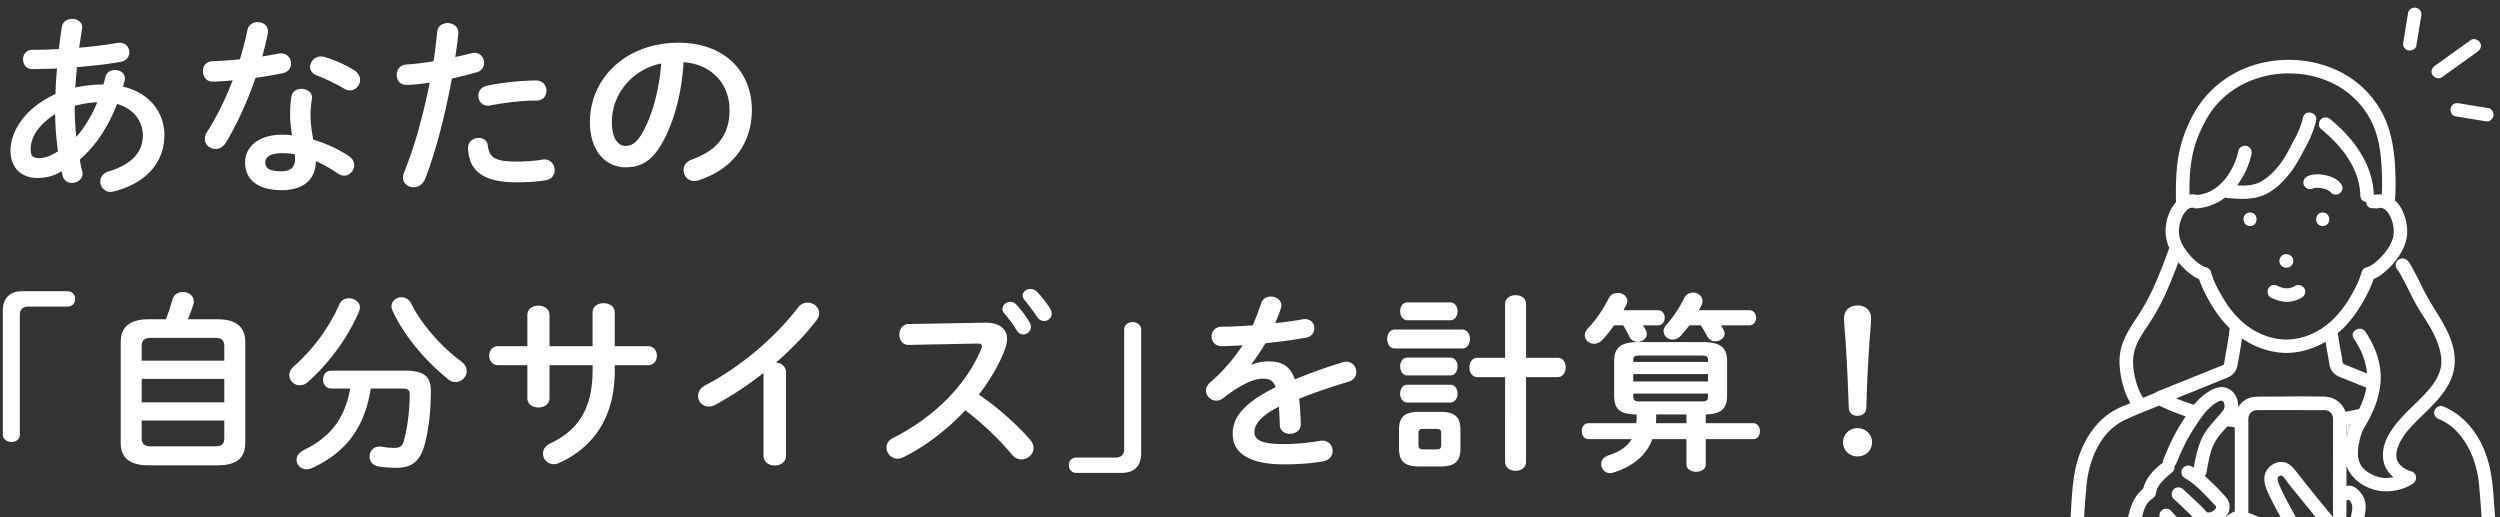 <svg width="319" height="66" fill="none" xmlns="http://www.w3.org/2000/svg"><rect width="100%" height="100%" fill="#333333" stroke="none"/><path d="M79.827 21.345c-2.483 0-4.552-1.996-4.552-5.792 0-5.55 4.6-10.1 11.293-10.1 5.939 0 9.37 3.723 9.37 8.566 0 4.405-2.604 7.643-6.79 8.981a1.6 1.6 0 01-.56.097c-.827 0-1.363-.681-1.363-1.387 0-.535.292-1.07 1.023-1.338 3.456-1.242 4.843-3.335 4.843-6.353 0-3.188-2.166-5.816-5.866-6.084-.243 4.04-1.24 7.69-2.75 10.344-1.338 2.36-2.774 3.066-4.648 3.066zm4.55-13.24c-3.626.706-6.303 3.846-6.303 7.448 0 2.239.876 3.066 1.753 3.066.754 0 1.411-.39 2.117-1.63 1.241-2.167 2.142-5.306 2.434-8.884zM54.831 10.54c-.997.145-1.995.291-2.993.291-.803 0-1.217-.608-1.217-1.265 0-.658.414-1.29 1.241-1.339.974-.049 2.142-.195 3.456-.414.22-1.338.317-2.41.463-3.748.073-.754.706-1.12 1.338-1.12.682 0 1.363.439 1.363 1.218v.146a53.353 53.353 0 01-.39 2.969 84.559 84.559 0 002.094-.487c.122-.024.243-.049.365-.049.754 0 1.217.633 1.217 1.29 0 .511-.292 1.022-.95 1.193a61.03 61.03 0 01-3.163.803c-.876 4.77-2.045 9.273-3.408 12.802-.292.73-.9 1.07-1.484 1.07-.682 0-1.339-.486-1.339-1.24 0-.22.049-.439.146-.682 1.339-3.31 2.41-7.18 3.261-11.439zm4.892 8.347c0-.828.682-1.29 1.363-1.29.56 0 1.096.316 1.169 1.022.17 1.558 1.046 1.996 3.699 1.996 1.241 0 2.288-.097 3.261-.243.073-.025.195-.025.268-.025.827 0 1.29.706 1.29 1.363 0 .584-.365 1.168-1.12 1.29-1.046.17-2.263.268-3.65.268-3.408 0-4.917-.876-5.695-2.118-.39-.608-.584-1.582-.584-2.263zm2.434-7.959c1.899-.389 4.308-.657 6.255-.657.876 0 1.314.657 1.314 1.315 0 .632-.413 1.24-1.24 1.24-1.948 0-4.211.293-5.94.634-.097.024-.218.024-.291.024-.755 0-1.217-.608-1.217-1.266 0-.56.34-1.12 1.12-1.29zm-21.855 9.638c-.05 2.726-2.045 3.7-4.381 3.7-2.896 0-4.649-1.266-4.649-3.53 0-1.946 1.655-3.553 4.77-3.553.39 0 .78.025 1.217.073-.17-1.12-.243-1.947-.243-2.58 0-1.046.049-1.581.17-2.36.122-.682.682-.974 1.266-.974.681 0 1.363.39 1.363 1.12 0 .073-.024.122-.024.194-.098.706-.17 1.315-.17 1.996 0 .682.072 1.63.34 3.164 1.558.463 3.164 1.168 4.575 2.117.463.317.657.73.657 1.144 0 .682-.56 1.339-1.29 1.339-.243 0-.535-.097-.827-.292a15.09 15.09 0 00-2.774-1.558zm-4.381 1.29c1.12 0 1.728-.487 1.728-1.557 0-.22 0-.414-.025-.609a8.582 8.582 0 00-1.533-.146c-1.703 0-2.239.535-2.239 1.193 0 .705.487 1.12 2.069 1.12zM30.615 7.57c.365-1.241.706-2.483.95-3.7.145-.73.73-1.046 1.314-1.046.681 0 1.314.414 1.314 1.193 0 .097 0 .219-.025.316a49.18 49.18 0 01-.705 2.872c.73-.122 1.46-.244 2.141-.365.098-.025.195-.025.268-.025.779 0 1.266.633 1.266 1.29 0 .536-.317 1.071-1.096 1.242a55.665 55.665 0 01-3.431.584c-1.022 2.945-2.337 5.865-3.748 8.202-.365.608-.876.876-1.363.876-.73 0-1.363-.56-1.363-1.29 0-.268.073-.56.268-.852 1.24-1.947 2.36-4.21 3.285-6.62-.9.097-1.776.146-2.53.17-.828.025-1.266-.657-1.266-1.338 0-.633.389-1.241 1.168-1.266a67.208 67.208 0 003.553-.243zm10.806-.292c1.168.316 2.677.998 3.724 1.655.56.34.803.827.803 1.265 0 .706-.584 1.339-1.29 1.339a1.41 1.41 0 01-.73-.22c-1.144-.656-2.41-1.289-3.48-1.678-.609-.22-.877-.658-.877-1.096 0-.657.56-1.338 1.388-1.338.146 0 .292.024.462.073zM1.337 19.203c0-2.19 1.582-5.305 5.744-7.204.024-1.095.097-2.19.194-3.26a73.42 73.42 0 01-3.14.072c-.802 0-1.192-.608-1.192-1.241 0-.609.39-1.217 1.193-1.217 1.022 0 2.19-.024 3.383-.097.097-.9.219-1.826.365-2.8.121-.705.73-1.046 1.314-1.046.657 0 1.29.39 1.29 1.071 0 .073-.024.122-.024.195-.122.827-.244 1.63-.366 2.41a54.052 54.052 0 004.868-.61c.098-.024.195-.024.292-.024.803 0 1.241.609 1.241 1.217 0 .536-.34 1.096-1.07 1.217-1.607.292-3.603.511-5.623.682-.048.852-.146 1.728-.194 2.604a16.108 16.108 0 013.578-.39c.097-.316.194-.632.267-.973.146-.609.682-.876 1.217-.876.633 0 1.266.39 1.266 1.07 0 .098-.025.195-.049.317-.073.243-.122.487-.195.73 3.359.779 5.282 3.286 5.282 6.182 0 3.553-2.434 6.206-6.499 7.204a2.135 2.135 0 01-.389.049c-.779 0-1.29-.657-1.29-1.339 0-.511.316-1.046 1.047-1.265 3.09-.95 4.38-2.532 4.38-4.625 0-1.679-1.095-3.383-3.285-3.991-1.047 2.677-2.58 5.233-4.77 7.107.097.51.194.997.316 1.46.024.097.049.219.049.316 0 .755-.706 1.193-1.363 1.193-.511 0-1.022-.268-1.169-.876l-.146-.609c-1.046.633-2.044.852-3.09.852-2.07 0-3.432-1.314-3.432-3.505zm2.58-.17c0 .779.194 1.12 1.022 1.144.73 0 1.436-.22 2.458-.876a38.938 38.938 0 01-.365-4.746c-2.24 1.46-3.14 3.09-3.115 4.478zm5.816-1.558c1.144-1.314 2.02-2.823 2.678-4.43-.974.05-1.923.196-2.872.463v.414c0 1.095.073 2.312.194 3.553zM235.49 43.427c-.024-.435-.194-2.153-.194-2.807 0-1.04.754-1.645 1.752-1.645.973 0 1.703.63 1.703 1.645 0 .654-.146 2.106-.194 2.807a217.039 217.039 0 00-.414 8.615c-.024.629-.487 1.016-1.144 1.016-.657 0-1.071-.387-1.095-1.016-.097-2.662-.243-6.243-.414-8.615zm1.534 11.204c1.046 0 1.849.798 1.849 1.815 0 1.016-.803 1.79-1.849 1.79-1.047 0-1.85-.774-1.85-1.79 0-1.017.803-1.815 1.85-1.815zm-28.183-1.501v-.242c-1.825-.048-2.872-.387-2.872-2.395v-4.452c0-1.718.901-2.396 3.14-2.396h8.129c2.239 0 3.139.678 3.139 2.396v4.452c0 1.863-.997 2.323-2.725 2.395v1.114h6.06c.584 0 .852.508.852 1.016s-.268 1.016-.852 1.016h-6.06v3.243c0 .605-.609.92-1.217.92-.633 0-1.241-.315-1.241-.92v-3.243h-4.357c-.779 2.13-2.531 3.485-4.941 4.259a1.385 1.385 0 01-.438.073c-.705 0-1.144-.557-1.144-1.138 0-.46.268-.895.901-1.113 1.436-.46 2.409-1.113 2.994-2.08h-5.525c-.56 0-.852-.509-.852-1.017 0-.508.292-1.016.852-1.016h6.109c.024-.29.048-.581.048-.872zm2.483-.242v.267c0 .29 0 .58-.025.847h3.895v-1.114h-3.87zm-1.996-1.67h7.691c.803 0 .925-.144.925-.628v-.363h-9.541v.363c0 .629.39.629.925.629zm-.925-3.484v.944h9.541v-.944h-9.541zm9.541-1.548v-.194c0-.484-.122-.629-.925-.629h-7.691c-.803 0-.925.145-.925.63v.193h9.541zm-10.782-6.606h4.381c.584 0 .876.484.876.968s-.292.968-.876.968h-1.899c.122.218.244.411.366.629.097.17.121.339.121.484 0 .58-.584.992-1.168.992a1.16 1.16 0 01-1.071-.702 11.61 11.61 0 00-.779-1.403h-1.168a16.646 16.646 0 01-1.484 1.863c-.341.339-.706.484-1.071.484-.633 0-1.169-.484-1.169-1.089 0-.29.122-.58.39-.871 1.022-1.04 1.996-2.517 2.653-3.823.243-.508.705-.702 1.168-.702.608 0 1.217.411 1.217 1.016 0 .145-.049.315-.146.508-.098.218-.219.46-.341.678zm9.613 0h6.426c.584 0 .876.484.876.968s-.292.968-.876.968h-3.602c.121.193.219.363.316.556.097.17.146.339.146.484 0 .58-.584.992-1.192.992-.39 0-.779-.17-1.023-.629-.243-.46-.511-.944-.827-1.403h-1.46c-.341.46-.706.895-1.071 1.306-.341.363-.706.508-1.047.508-.633 0-1.168-.483-1.168-1.088 0-.242.097-.508.341-.775.9-.992 1.703-2.25 2.312-3.46.219-.46.681-.677 1.119-.677.609 0 1.193.435 1.193 1.064 0 .17-.024.339-.122.533-.097.217-.219.435-.341.653zm-32.978 19.939h-2.726c-1.922 0-2.555-.75-2.555-2.275v-2.42c0-1.548.633-2.274 2.555-2.274h2.726c1.923 0 2.556.726 2.556 2.274v2.42c0 1.766-.877 2.275-2.556 2.275zm-2.19-2.178h1.655c.511 0 .632-.145.632-.581v-1.452c0-.435-.121-.58-.632-.58h-1.655c-.487 0-.609.145-.609.58v1.452c0 .436.171.58.609.58zm13.118-11.688h4.04c.681 0 1.022.605 1.022 1.234 0 .605-.341 1.234-1.022 1.234h-4.04v10.793c0 .774-.657 1.161-1.339 1.161-.657 0-1.338-.387-1.338-1.161V48.12h-3.529c-.682 0-1.023-.629-1.023-1.234 0-.629.341-1.234 1.023-1.234h3.529v-6.848c0-.774.681-1.137 1.338-1.137.682 0 1.339.363 1.339 1.137v6.848zm-8.153-1.185h-8.592c-.632 0-.973-.605-.973-1.21s.341-1.21.973-1.21h8.592c.657 0 .997.605.997 1.21s-.34 1.21-.997 1.21zm-1.534-3.606h-5.451c-.609 0-.925-.58-.925-1.137 0-.58.316-1.137.925-1.137h5.451c.633 0 .95.556.95 1.137 0 .556-.317 1.137-.95 1.137zm0 7.042h-5.451c-.609 0-.925-.581-.925-1.138 0-.58.316-1.137.925-1.137h5.451c.633 0 .95.557.95 1.137 0 .557-.317 1.138-.95 1.138zm0 3.46h-5.451c-.609 0-.925-.58-.925-1.137 0-.581.316-1.138.925-1.138h5.451c.633 0 .95.557.95 1.138 0 .556-.317 1.137-.95 1.137zm-25.36-4.888l.049.048a5.858 5.858 0 012.093-.41c1.679 0 2.774.507 3.407 2.298a63.71 63.71 0 016.085-2.178c.17-.048.34-.073.486-.073.804 0 1.266.654 1.266 1.307 0 .508-.292 1.04-.974 1.234-2.117.63-4.283 1.355-6.327 2.178.121.895.17 1.96.219 3.218.024.823-.682 1.258-1.388 1.258-.632 0-1.265-.362-1.29-1.113a48.53 48.53 0 00-.121-2.347c-2.531 1.283-3.115 2.372-3.115 3.267 0 .944.876 1.5 3.675 1.5 1.533 0 3.139-.145 4.721-.411.097-.024.195-.024.268-.024.827 0 1.314.653 1.314 1.33 0 .581-.389 1.162-1.217 1.307-1.582.29-3.383.387-4.989.387-4.6 0-6.547-1.524-6.547-3.896 0-1.935 1.144-3.799 5.476-5.952-.316-.895-.827-1.089-1.704-1.089-.9 0-2.677.653-4.989 2.492-.292.218-.584.315-.876.315-.706 0-1.314-.605-1.314-1.282 0-.364.17-.726.56-1.065a22.844 22.844 0 004.113-4.719c-.95.073-1.826.097-2.629.121-.876.025-1.338-.629-1.338-1.258 0-.605.438-1.234 1.338-1.234 1.144 0 2.507-.073 3.919-.17.413-.967.778-1.911 1.07-2.806.195-.605.706-.872 1.242-.872.681 0 1.338.436 1.338 1.114 0 .12 0 .242-.048.363-.22.677-.463 1.306-.731 1.911a41.477 41.477 0 003.529-.484c.098-.024.195-.024.292-.024.755 0 1.169.58 1.169 1.162 0 .532-.341 1.088-1.071 1.21a68.47 68.47 0 01-5.16.701 34.339 34.339 0 01-1.801 2.686zm-16.574 13.865h-5.744c-.608 0-.973-.435-.973-.992 0-.58.413-.968.973-.968h4.989c.706 0 1.096-.363 1.096-1.064V42.024c0-.557.486-.92 1.071-.92.559 0 1.095.363 1.095.92v15.825c0 1.621-.876 2.492-2.507 2.492zm-27.161-18.995l9.687-.17h.146c1.801 0 2.726.824 2.726 2.082 0 .387-.098.823-.268 1.307-.755 2.008-1.923 3.968-3.334 5.783 2.263 1.524 4.794 3.75 6.522 5.735.317.363.463.75.463 1.089 0 .798-.755 1.451-1.558 1.451-.389 0-.828-.17-1.168-.58-1.509-1.815-3.748-4.017-5.987-5.687-2.361 2.54-5.184 4.646-7.934 6.001-.244.121-.487.17-.706.17-.828 0-1.412-.702-1.412-1.404 0-.484.243-.944.828-1.234 5.062-2.54 9.321-6.654 11.244-11.349a.898.898 0 00.097-.387c0-.218-.195-.314-.608-.314l-8.713.169c-.804.024-1.217-.653-1.217-1.307 0-.677.413-1.33 1.192-1.355zm14.773-3.097a.84.84 0 01-.219-.532c0-.484.487-.847.998-.847.268 0 .56.097.803.339.584.604 1.242 1.403 1.68 2.153.146.242.219.46.219.653 0 .557-.463.944-.974.944-.316 0-.657-.17-.9-.532a26.79 26.79 0 00-1.607-2.178zm-2.604 1.694a.802.802 0 01-.194-.532c0-.485.486-.896 1.022-.896.243 0 .511.097.73.339.608.653 1.265 1.5 1.704 2.275.121.193.17.387.17.58 0 .557-.487.968-.998.968-.316 0-.608-.17-.827-.532-.487-.847-1.096-1.597-1.607-2.202zM97.422 58.14V47.59a42.835 42.835 0 01-6.157 4.064c-.292.17-.585.218-.852.218-.779 0-1.339-.653-1.339-1.355 0-.484.268-1.016.925-1.355 4.405-2.299 8.859-6.025 11.828-9.921.341-.435.779-.63 1.217-.63.755 0 1.485.582 1.485 1.356 0 .266-.098.58-.341.895-1.436 1.863-3.213 3.703-5.16 5.396.657.049 1.266.484 1.266 1.259v10.622c0 .847-.706 1.258-1.436 1.258-.706 0-1.436-.41-1.436-1.258zM70.116 46.597v4.21c0 .799-.706 1.186-1.412 1.186s-1.412-.387-1.412-1.186v-4.21h-3.748c-.73 0-1.12-.605-1.12-1.21s.39-1.21 1.12-1.21h3.748V40.21c0-.823.706-1.21 1.412-1.21s1.412.387 1.412 1.21v3.968h5.5V39.87c0-.798.706-1.185 1.412-1.185.705 0 1.411.387 1.411 1.185v4.307h4.26c.754 0 1.119.605 1.119 1.21s-.365 1.21-1.12 1.21H78.44v.75c0 5.88-2.701 9.752-7.13 11.736a1.614 1.614 0 01-.658.145 1.356 1.356 0 01-1.363-1.355c0-.484.243-.968.9-1.282 3.603-1.718 5.428-4.404 5.428-9.437v-.557h-5.5zM51.35 49.573h-4.04c-.755 4.864-3.067 8.107-7.473 10.14-.267.12-.51.169-.73.169-.73 0-1.265-.581-1.265-1.21 0-.436.267-.92.9-1.234 3.505-1.694 5.306-4.162 5.939-7.865h-2.41c-.706 0-1.046-.58-1.046-1.137 0-.58.34-1.137 1.046-1.137h9.492c2.312 0 3.213.75 3.213 2.54 0 2.856-.317 5.203-.828 7.018-.608 2.08-1.68 2.831-3.553 2.831-.95 0-1.704-.073-2.312-.17-.779-.145-1.12-.701-1.12-1.258 0-.653.438-1.282 1.266-1.282.097 0 .194 0 .316.024a8.51 8.51 0 001.63.145c.634 0 .974-.193 1.17-.92.437-1.62.73-3.774.73-5.903 0-.557-.244-.75-.926-.75zm-8.056-10.719c.243-.557.754-.799 1.24-.799.706 0 1.388.46 1.388 1.186 0 .17-.049.339-.122.532-1.363 3.194-3.675 6.437-6.498 8.953a1.56 1.56 0 01-1.046.436c-.73 0-1.339-.605-1.339-1.307 0-.338.17-.725.535-1.064 2.605-2.323 4.552-5.033 5.842-7.937zm9.175-.121c1.314 2.662 3.918 5.59 6.352 7.356.511.387.73.823.73 1.258 0 .75-.657 1.404-1.436 1.404a1.4 1.4 0 01-.9-.339c-2.896-2.299-5.695-5.614-7.131-8.784a1.215 1.215 0 01-.122-.556c0-.678.608-1.138 1.266-1.138.486 0 .973.242 1.24.799zm-24.726 20.64h-8.786c-2.459 0-3.554-.992-3.554-2.855V43.645c0-1.863 1.095-2.904 3.554-2.904h2.214c.317-.823.585-1.67.828-2.516.195-.678.779-.968 1.338-.968.706 0 1.388.435 1.388 1.21 0 .145-.025.29-.073.46a20.05 20.05 0 01-.682 1.814h3.773c2.458 0 3.553 1.04 3.553 2.904v12.873c0 2.25-1.533 2.855-3.553 2.855zm-8.494-2.42h8.202c.924 0 1.168-.387 1.168-1.04v-2.25H18.08v2.25c0 .774.413 1.04 1.168 1.04zM18.08 48.34v3h10.538v-3H18.08zm10.538-2.323v-1.839c0-.653-.244-1.065-1.168-1.065h-8.202c-.925 0-1.168.412-1.168 1.065v1.84h10.538zM2.87 37.16h5.743c.608 0 .973.436.973.992 0 .58-.413.968-.973.968h-4.99c-.705 0-1.095.363-1.095 1.065v15.292c0 .557-.486.92-1.07.92-.56 0-1.096-.363-1.096-.92V39.653c0-1.62.876-2.492 2.507-2.492z" fill="#fff"/><g clip-path="url(#clip0_322_3628)"><g clip-path="url(#clip1_322_3628)" fill="#fff"><path d="M307.284 60.029c.064.032.051.022 0 0zm-7.865-5.776v1.49c.088-.345.188-.683.295-1.005.066-.2.147-.395.235-.585l-.53.103v-.003zm-17.671-29.727h.003c-.032.013-.072.032-.003 0zm24.238 9.954c-.053-.072-.131-.128 0 0zm-11.948-10.76c.26.403.75.531 1.176.31.05-.017.104-.032.157-.045a.382.382 0 01.066-.012c.047-.003.091-.01.138-.01a4.103 4.103 0 01.505.016c.065.012.134.022.2.038.151.03.298.072.446.119.053.018.106.037.16.059.028.012.053.025.081.038.107.053.204.115.301.181l.031.028c.048.044.091.09.129.14.129.16.414.254.608.254a.87.87 0 00.609-.253c.15-.163.263-.379.254-.607-.01-.241-.104-.42-.254-.607-.455-.567-1.258-.88-1.951-1.02-.777-.157-1.63-.185-2.352.194-.398.21-.555.798-.31 1.176h.006zm17.53-13.853c1.332-.951 2.662-1.906 3.995-2.857.191-.138.382-.272.574-.41.367-.263.577-.76.31-1.176-.235-.363-.787-.589-1.179-.31-1.333.951-2.662 1.906-3.995 2.857-.191.137-.383.272-.574.41-.367.263-.577.76-.31 1.176.235.363.787.588 1.179.31zm2.201 3.317c-.235-.037-.452-.037-.665.088a.874.874 0 00-.395.513c-.094.416.125.98.602 1.057 1.098.182 2.198.363 3.296.542.16.025.317.053.477.078.235.038.451.038.664-.088a.875.875 0 00.395-.513c.095-.416-.125-.98-.602-1.057-1.097-.182-2.198-.363-3.296-.542-.159-.025-.316-.053-.476-.078zm-6.504-6.759c.417.094.981-.125 1.06-.6.181-1.096.363-2.194.542-3.29.025-.16.053-.316.079-.475.037-.235.037-.45-.088-.663a.88.88 0 00-.515-.395c-.417-.094-.981.125-1.06.601-.181 1.095-.363 2.194-.542 3.289-.025.16-.053.316-.078.475-.038.235-.038.45.087.664a.88.88 0 00.515.394zm-13.544 31.541c.389-.226.561-.789.31-1.177-.254-.39-.762-.55-1.179-.31-.085.05-.169.094-.257.138-.006 0-.013.007-.016.007-.031.009-.103.04-.113.043a3.134 3.134 0 01-.41.107 3.156 3.156 0 01-.543 0 3.089 3.089 0 01-.445-.11c-.063-.019-.226-.05-.267-.097.107.047.132.056.072.028l-.081-.037a3.34 3.34 0 01-.16-.082c-.402-.206-.953-.118-1.179.31-.207.394-.119.958.31 1.177.624.319 1.295.538 2.001.547.69.007 1.367-.2 1.96-.547l-.003.003zm-2.443-3.933a.881.881 0 00.435.118h.051a.64.64 0 00.332-.075.617.617 0 00.276-.178.639.639 0 00.179-.275.675.675 0 00.075-.332c-.009-.075-.022-.153-.031-.228a.845.845 0 00-.223-.379c-.06-.044-.116-.09-.176-.135a.883.883 0 00-.436-.118h-.05a.64.64 0 00-.332.075.617.617 0 00-.276.178.63.63 0 00-.179.279.674.674 0 00-.075.331c.009.075.022.154.031.229a.845.845 0 00.223.378c.06.044.116.09.176.135v-.003zm5.099-6.913c-1.111 0-1.111 1.721 0 1.721 1.11 0 1.11-1.72 0-1.72zm-9.273 0c-1.11 0-1.11 1.721 0 1.721s1.11-1.72 0-1.72zm19.211 7.545c-.035-.007-.063-.02-.094-.032a.549.549 0 00.094.032z"/><path d="M309.771 37.957c-.505-.886-.931-1.822-1.402-2.729-.232-.447-.464-.898-.721-1.336-.188-.322-.43-.757-.819-.87l-.056-.019c-.458-.087-.931.129-1.06.601a.913.913 0 00.301.917l.053.09c.069.116.141.232.207.348.242.425.468.864.69 1.298.424.82.822 1.656 1.264 2.466.684 1.255 1.552 2.4 2.205 3.677.661 1.29 1.235 2.822 1.044 4.296-.129.983-.721 2.006-1.396 2.826-.824.998-1.784 1.874-2.703 2.785-1.693 1.683-3.776 4.005-3.227 6.599.166.776.637 1.458 1.255 1.977-.54.116-1.095.15-1.637.044-.734-.147-1.518-.516-2.029-.989a2.486 2.486 0 01-.778-1.314c-.082-.332-.088-.428-.091-.798 0-.331.025-.679.075-.964.148-.816.345-1.661.778-2.371 1.063-1.75 1.882-3.674 2.035-5.733.173-2.31-.658-4.528-1.928-6.427a.934.934 0 00-.305-.285c-.689-.385-1.715.36-1.182 1.152.919 1.37 1.559 2.857 1.684 4.462l-1.809-.735c-.364-.147-.728-.295-1.092-.445-.254-.081-.228-.46-.269-.7l-.254-1.403a62.272 62.272 0 01-.308-1.87c.079-.066.157-.129.232-.195 1.079-.948 1.97-2.1 2.71-3.326.64-1.06 1.245-2.197 1.637-3.382.637-.26 1.207-.708 1.706-1.155a9.13 9.13 0 001.828-2.284l.047-.075c.493-.902.769-1.862.69-2.895-.088-1.151-.423-2.29-1.148-3.207a3.65 3.65 0 00-.401-.422 28.8 28.8 0 00.069-2.982c-.044-2.012-.229-4.075-.809-6.008-.985-3.286-3.378-6.036-6.47-7.52-2.963-1.423-6.366-1.77-9.574-1.073-3.236.704-6.168 2.544-8.087 5.25-.994 1.403-1.766 3.067-2.277 4.704-.602 1.937-.772 3.99-.803 6.005-.009.62-.003 1.235.01 1.855-.687.767-1.12 1.846-1.261 2.826-.154 1.07-.038 2.027.398 3.007a66.267 66.267 0 01-1.772 4.54 28.573 28.573 0 01-2.496 4.553c-.652.973-1.273 1.968-1.678 3.076-.395 1.076-.464 2.212-.338 3.345.163 1.458.567 3.007 1.329 4.293-.316.131-.63.266-.95.394a8.698 8.698 0 00-3.17 2.168c-1.634 1.775-2.622 4.121-3.02 6.477-.32 1.91-.383 3.877-.508 5.808a563.863 563.863 0 00-.377 6.487 888.174 888.174 0 00-.188 3.701c-.022.457.261.723.602.801.486.113 1.092-.153 1.123-.8.141-2.976.301-5.955.483-8.928.116-1.909.235-3.817.417-5.723.088-.91.276-1.88.583-2.835a11.004 11.004 0 011.487-3.013 7.247 7.247 0 012.788-2.375c1.43-.68 2.935-1.242 4.403-1.843a27.26 27.26 0 003.377 1.367c-.464.745-.947 1.47-1.358 2.253-.558 1.064-1.035 2.172-1.496 3.283a.643.643 0 00-.031.36c-1.113.825-2.202 1.952-2.518 3.32-.944.785-1.471 1.811-1.785 3.022a63.403 63.403 0 01-1.088 3.699c-.787 2.443-1.533 5.2-3.214 7.209-.298.357-.351.867 0 1.217a.79.79 0 00.197.138h.856a.64.64 0 00.167-.138c1.906-2.278 2.784-5.254 3.678-8.032.21-.648.436-1.29.637-1.94.194-.632.316-1.286.492-1.925.151-.547.345-1.095.718-1.533.232-.272.587-.45.8-.726.229-.294.163-.588.276-.873.232-.585.699-1.076 1.151-1.505a8.787 8.787 0 01.624-.538c.019-.013.037-.028.056-.04.295-.214.468-.551.411-.893.097-.103.179-.228.238-.366.678-1.633 1.424-3.25 2.418-4.718.665-.983 1.189-1.815 2.114-2.607.188-.16.37-.294.605-.432.066-.04.135-.075.204-.112.009-.007.06-.028.075-.038.097-.037.198-.069.301-.087-.05.021.22.034.041-.01.122.028.097.016.185.079-.06-.044-.006.006.025.03.013.023.069.095.075.11.019.032.073.17.098.294.028.148.018.388-.072.598-.038.084-.311.422-.449.585-.536.626-1.101 1.224-1.599 1.878-1.139 1.49-1.458 3.21-1.807 4.997-.091-.057-.175-.116-.266-.166-.408-.225-.941-.1-1.179.31-.232.394-.101.95.31 1.176 1.292.717 2.368 1.9 3.431 3.017.135.14.266.281.398.422.054.053.107.11.157.166-.006 0 .009.031.016.037 0 .013.003.025.006.035-.006.044-.009.075.006.028-.012.04-.025.081-.034.125.041-.169.006-.019-.032.04-.012.02-.069.092-.078.107-.031.038-.066.072-.1.107-.019.018-.088.072-.107.087-.044.028-.088.06-.132.085l-.125.062a1.412 1.412 0 01-.104.035c-.015.003-.081.015-.125.025-.05 0-.144.003-.16 0-.056 0-.11 0-.163.012-.684-.773-1.468-1.477-2.217-2.177-.279-.26-.558-.52-.838-.777-.332-.303-.893-.353-1.219 0-.305.332-.355.892 0 1.218a87.758 87.758 0 011.743 1.636c.411.394.819.795 1.208 1.208.138.144.266.294.398.448a.725.725 0 00-.063.103l-.006.015-.016.016a3.297 3.297 0 01-.367.357.308.308 0 01-.056.037c-.066.038-.129.079-.198.113l-.025.012a2.585 2.585 0 01-.219.066l-.044.01c-.035 0-.141.015-.154.015h-.179c-.037-.034-.072-.072-.109-.11a29.92 29.92 0 01-.882-.916 101.01 101.01 0 01-1.376-1.505c-.301-.338-.916-.329-1.22 0-.333.36-.32.857 0 1.217.665.745 1.333 1.499 2.041 2.206.057.275.239.51.511.626a.119.119 0 00-.012.097c0-.01.006-.019.006-.028.003-.025.01-.054.01-.07h.006c0 .007 0 .016-.006.035 0 .01-.007.022-.01.031 0 .022-.003.041 0 .047a.045.045 0 01-.006-.018c-.016.062-.028.128-.05.19-.01.029-.029.066-.047.104.003.006.003.025-.019.062 0 0 0 .007-.003.01 0 .01-.003.019-.003.025v-.022c-.029.05-.054.103-.085.153-.009.019-.053.069-.085.116.028-.025.054-.034-.012.034a.067.067 0 00-.016.02l-.003.009v-.007c-.022.025-.044.05-.066.072-.016.016-.069.07-.103.1.006 0 .012 0 .012.004 0 .006-.012.009-.031.015-.013.013-.016.016 0 0-.01 0-.022.006-.032.006l-.009.007s.006-.003.009-.007c-.006 0-.009 0-.015.004h-.016a6.915 6.915 0 01-.367-.191 12.725 12.725 0 01-1.449-.945l-.025-.02c-.003-.002-.012-.012-.028-.021-.063-.05-.129-.1-.191-.153a8.38 8.38 0 01-.872-.826c-.301-.338-.919-.329-1.22 0-.332.36-.32.857 0 1.217.652.732 1.468 1.358 2.311 1.883 0 .016 0 .032.006.047.007.038.016.079.022.12.016.096.013.078-.006-.054.032.047.019.182.022.238.01.16.013.316.01.476-.004.097.018.328-.032.416.019-.132.019-.147.006-.053a4.907 4.907 0 01-.269.98v.005c-.01.022-.019.04-.028.063-.135.288-.302.56-.49.817-.125.169-.141.469-.088.663.057.2.211.416.396.513.451.238.89.078 1.179-.31.68-.913 1.019-2.024 1.038-3.148.097.007.197.007.301-.006a2.041 2.041 0 001.251-.691c.439-.501.787-1.196.837-1.89a3.164 3.164 0 001.597-.855c.379-.369.693-.832.765-1.364l.006-.081a2.76 2.76 0 00.975-.457c1.01-.732 1.528-2.1.577-3.176a33.977 33.977 0 00-2.675-2.67.714.714 0 00.217-.375c.178-.904.307-1.82.574-2.703a6.362 6.362 0 011.232-2.256c.282-.341.583-.667.878-.998.314.05.624.097.938.14V65.28a2.17 2.17 0 00-1.305 1.032c-.429.786-.561 1.728-.075 2.522.063.104.141.197.223.288a2.164 2.164 0 00-.342.545.863.863 0 00-.549-.438c-.417-.123-.919.025-1.079.56-.398 1.33-.64 2.744-1.257 3.999-.612 1.245-1.612 2.1-2.732 2.878-.313.22-.483.589-.398.949h2.007c1.029-.783 1.957-1.675 2.559-2.851.615-1.202.925-2.51 1.279-3.805.076.598.345 1.16.734 1.636a2.765 2.765 0 00-.486.961 2.15 2.15 0 00.408 1.871c.163.21.335.394.545.56.145.116.295.226.446.335.025.019.066.05.081.063.054.04.107.084.16.125.468.37.929.748 1.405 1.101h1.079a.736.736 0 00.201-.231c.238-.448.081-.892-.311-1.177-.053-.04-.11-.078-.163-.119a1.042 1.042 0 01-.066-.05c-.028-.022-.103-.078-.113-.087-.04-.035-.084-.066-.125-.1-.188-.15-.376-.304-.565-.454a26.945 26.945 0 00-.846-.654c-.019-.016-.041-.028-.06-.044a2.856 2.856 0 00.041.031c-.063-.01-.185-.162-.226-.203a2.613 2.613 0 01-.132-.144c-.018-.028-.034-.063-.04-.072l-.044-.088c-.003-.015-.01-.028-.01-.034a.54.54 0 01-.012-.04v-.094a.941.941 0 00.037-.132v-.013c.032-.059.069-.118.104-.175.492.335 1.007.639 1.496.952l2.794 1.783c.392.25.95.082 1.179-.31.245-.416.085-.926-.31-1.176-1.446-.923-2.917-1.815-4.334-2.773-.511-.347-1.023-.776-1.157-1.354a.723.723 0 01.094-.598.347.347 0 01.125-.113c.116.07.229.135.336.2l3.179 1.99 2.092 1.309c.944.59 1.81-.898.872-1.487a2188.75 2188.75 0 00-4.303-2.69c-.464-.292-.928-.58-1.392-.87a.766.766 0 00-.279-.176l-.392-.244c-.204-.128-.38-.257-.361-.523.01-.156.123-.397.195-.544-.101.2.078-.084.109-.11a.495.495 0 01.302-.106c.279.016.589.197.843.297.257.1.511.204.765.31.599.25 1.192.513 1.788.77l3.603 1.564c.426.185.925.126 1.179-.31a.858.858 0 00.107-.431.835.835 0 00.062-.892c-.674-1.336-1.417-2.632-2.123-3.952a37.115 37.115 0 01-.981-1.953c-.116-.253-.235-.503-.314-.77-.028-.1-.062-.209-.075-.315.009.078.013-.257-.006-.135.022-.172.04-.197.141-.272.075-.056.166-.084.248-.128a.566.566 0 01.062-.025c.333.119.693.76.919 1.042 1.001 1.239 2.004 2.472 3.008 3.71a2657.24 2657.24 0 003.437 4.24c.291.364.915.304 1.219 0 .358-.356.295-.854 0-1.217-.388-.478-.78-.96-1.172-1.439-.142-.172-.28-.344-.421-.516a.9.9 0 00.421.122c.448.025.918-.25.918-.83v-1.94a.768.768 0 00.336-.043c.025.028.05.053.056.062.095.107.022.016.098.129.053.078.1.16.144.244.009.018.063.134.072.15a.61.61 0 01.022.069c-.031-.085.022.187.022.263-.009.578-.176 1.145-.257 1.714-.101.701-.075 1.374.012 2.075.088.685.214 1.364.355 2.04.122.582.257 1.151.251 1.75-.016 1.235-.54 2.415-1.029 3.526-.188.425-.125.923.31 1.176a.476.476 0 00.073.031c.37.166.931.06 1.107-.34.627-1.421 1.27-2.892 1.266-4.472-.006-1.59-.633-3.12-.693-4.712-.05-1.337.672-2.65.079-3.946-.373-.814-1.267-1.796-2.217-1.515V59.45c.577 1.568 2.013 2.622 3.603 3.051 1.587.432 3.484.113 4.87-.782.599-.388.543-1.386-.207-1.574-.103-.025-.201-.063-.301-.097-.034-.013-.069-.028-.103-.04l-.041-.02c-.135-.068-.267-.134-.398-.212a3.768 3.768 0 01-.186-.12c-.028-.018-.062-.046-.09-.065a5.338 5.338 0 01-.414-.394c0-.007-.01-.016-.019-.028-.054-.085-.107-.166-.157-.25-.022-.038-.041-.079-.06-.116-.037-.11-.075-.22-.1-.332-.009-.044-.019-.088-.025-.132v-.018c-.006-.125-.013-.248-.006-.373.009-.194.047-.413.135-.707.175-.591.482-1.139.831-1.646.661-.967 1.58-1.833 2.439-2.672 1.819-1.774 3.807-3.717 4.021-6.396.26-3.254-1.938-5.936-3.447-8.59l.016.02zm-3.785-3.477c-.054-.072-.132-.128 0 0zm-28.293 35.756s.025-.01.05-.012c-.025.006-.05.009-.05.012zm.053-.019c-.053 0-.112-.015 0 0zm.035.004c-.019.012-.025.018 0 0zm2.96-3.336c.007-.044 0-.078 0 0zm4.795 7.54s-.015-.015-.028-.034l.028.035zm-7.103-46.716c.179-.391.411-.76.762-1.017a.915.915 0 01.722-.169c.106.05.222.075.345.066a6.801 6.801 0 003.694-1.396c.103.044.216.072.332.081 1.628.15 3.283.229 4.801-.485 1.27-.597 2.311-1.667 3.158-2.76.816-1.05 1.38-2.212 2.01-3.372a14.015 14.015 0 001.277-3.226c.015-.06.022-.12.028-.176-.116-.037-.229-.078-.345-.116l.345.116c.066-.945-1.427-1.295-1.69-.281-.276 1.07-.571 1.836-1.079 2.769-.568 1.042-1.06 2.109-1.769 3.07-.69.935-1.558 1.833-2.593 2.387-.903.479-1.948.52-2.97.457.555-.742.997-1.568 1.348-2.425.204-.5.377-1.02.483-1.55.094-.453-.131-.928-.602-1.057-.426-.116-.966.144-1.06.601a8.382 8.382 0 01-.367 1.252c-.037.103-.081.206-.122.31a1.238 1.238 0 01-.028.062c-.032.066-.06.135-.091.2a9.134 9.134 0 01-.395.754 10.164 10.164 0 01-.599.908c-.016.019-.05.066-.072.09a9.785 9.785 0 01-.33.38 8.921 8.921 0 01-.686.647c-.016.012-.025.022-.032.028-.006.006-.012.01-.025.019a6.361 6.361 0 01-.624.407 5.68 5.68 0 01-.495.247c-.044.015-.088.034-.132.05a5.413 5.413 0 01-.847.235l-.226.037-.191.019a2.626 2.626 0 00-.994-.04c-.013-1.734.05-3.48.417-5.167.348-1.615.957-3.035 1.753-4.468 1.443-2.597 3.901-4.431 6.699-5.27 1.458-.438 2.737-.6 4.264-.55 1.462.047 2.845.313 4.287.87 2.622 1.01 4.896 3.094 6.037 5.773.812 1.905 1.025 4.061 1.098 6.11.031.883.037 1.772-.007 2.657-.341.02-.683.038-1.025.057-.144-3.918-2.594-7.2-5.529-9.616-.357-.294-.868-.35-1.22 0a.805.805 0 00-.141.204c.753.272 1.455.594 1.966 1.104-.511-.51-1.216-.832-1.966-1.104-.166.325-.153.772.141 1.013 2.6 2.14 4.943 5 5.03 8.515.013.5.374.772.762.82.01.422.283.822.828.794.076-.003.151-.01.226-.012a.861.861 0 00.455 0c.084-.022.166-.035.241-.038h.013a.908.908 0 01.58.188c.351.256.583.629.762 1.017.401.879.514 1.937.248 2.772-.276.864-.863 1.665-1.496 2.325-.298.313-.63.623-.95.842a5.386 5.386 0 01-.543.328c-.012.007-.1.04-.132.057-.075.025-.147.05-.222.065a.855.855 0 00-.602.601c-.339 1.208-.957 2.347-1.603 3.417-.646 1.073-1.408 2.053-2.342 2.891-1.556 1.399-3.56 2.278-5.648 2.303h-.041c-2.089-.025-4.089-.904-5.648-2.303-.934-.838-1.693-1.818-2.342-2.891-.646-1.07-1.264-2.21-1.603-3.417a.855.855 0 00-.602-.6 2.834 2.834 0 01-.232-.07c-.031-.012-.1-.04-.122-.053a4.87 4.87 0 01-.543-.328 6.915 6.915 0 01-.95-.842c-.63-.66-1.217-1.464-1.496-2.325-.266-.835-.154-1.893.248-2.772l.009-.02zm3.321-3.186h-.003c-.066.029-.028.013.003 0zm-6.485 25.43c-.1.041-.194.1-.276.176-.514.21-1.025.425-1.533.641-.631-.995-.96-2.087-1.167-3.298-.176-1.036-.163-2.08.182-3.079.348-1.007.96-1.915 1.549-2.794a28.039 28.039 0 002.405-4.346 70.855 70.855 0 001.531-3.787c.21.254.429.495.658.723.558.554 1.233 1.12 1.985 1.424.392 1.186.998 2.322 1.637 3.38a14.772 14.772 0 002.271 2.903c-.082.71-.188 1.42-.308 2.125-.078.463-.163.926-.247 1.39-.038.196-.072.393-.107.594-.028.156-.022.438-.141.553-.097.091-.389.16-.521.213-.439.179-.878.354-1.317.532-2.201.886-4.399 1.774-6.601 2.66v-.01zm8.204 1.158h-.007.007zm7.639 9.54a.057.057 0 01.022 0h-.022zm1.769-.625c-.421-.535-.935-1.023-1.65-1.076-.731-.057-1.511.372-1.932.957-.893 1.252.035 2.854.615 4.02.615 1.234 1.292 2.43 1.947 3.64l-1.8-.782c-1.044-.454-2.091-.964-3.17-1.346V54.187c0-.256-.009-.516 0-.773.022-.635.502-1.076 1.132-1.082 2.7-.016 5.397 0 8.097 0 .395 0 .803-.041 1.138.203.38.282.439.682.439 1.114v3.508c0 2.813-.04 5.629 0 8.442v.172c0 .11.022.207.054.294-1.653-2.018-3.315-4.049-4.87-6.039zm6.839-5.288c-.106.325-.207.66-.295 1.004v-1.49c.176-.03.352-.068.53-.102a5.76 5.76 0 00-.235.585v.003zm-.439-2.197c-.392-1.16-1.464-1.902-2.681-1.93-2.735-.063-5.476 0-8.21 0-.674 0-1.339.053-1.926.44a2.798 2.798 0 00-.881.93 2.959 2.959 0 00-.084-.91c-.198-.76-.762-1.412-1.537-1.615-.662-.175-1.364.06-1.935.388-.771.441-1.483 1.086-2.082 1.802a26.095 26.095 0 01-2.274-.813l3.82-1.54c.831-.335 1.656-.685 2.49-1.004.715-.272 1.301-.698 1.477-1.486.197-.892.332-1.812.48-2.713.05-.304.097-.604.141-.908 1.656 1.133 3.584 1.818 5.616 1.85h.104c1.762-.026 3.446-.548 4.942-1.424.097.6.201 1.204.31 1.805.082.454.129.936.251 1.38.185.673.728 1.14 1.374 1.349 1.091.441 2.179.885 3.271 1.326a9.882 9.882 0 01-.925 2.723c-.577.128-1.154.244-1.735.347l-.006.003zm8.009 7.488c.063.031.051.022 0 0z"/><path d="M291.108 60.652c.032 0 .032-.007 0 0zm27.842 15.82a634.28 634.28 0 00-.43-8.026 257.804 257.804 0 00-.383-5.626c-.156-1.915-.445-3.755-1.204-5.535-1.028-2.422-2.769-4.447-5.243-5.451-.433-.175-.947.19-1.06.6-.135.492.169.883.602 1.058 1.888.767 3.205 2.444 4.033 4.25.408.885.687 1.84.878 2.794.144.726.198 1.405.263 2.203.298 3.598.486 7.21.671 10.817.051.973.101 1.946.148 2.92.028.61.571.882 1.041.82.376-.054.709-.323.684-.82v-.004z"/></g></g><defs><clipPath id="clip0_322_3628"><path fill="#fff" transform="translate(263.588 .98)" d="M0 0h55.412v65.02H0z"/></clipPath><clipPath id="clip1_322_3628"><path fill="#fff" transform="translate(263.638 .98)" d="M0 0h55.312v77.304H0z"/></clipPath></defs></svg>